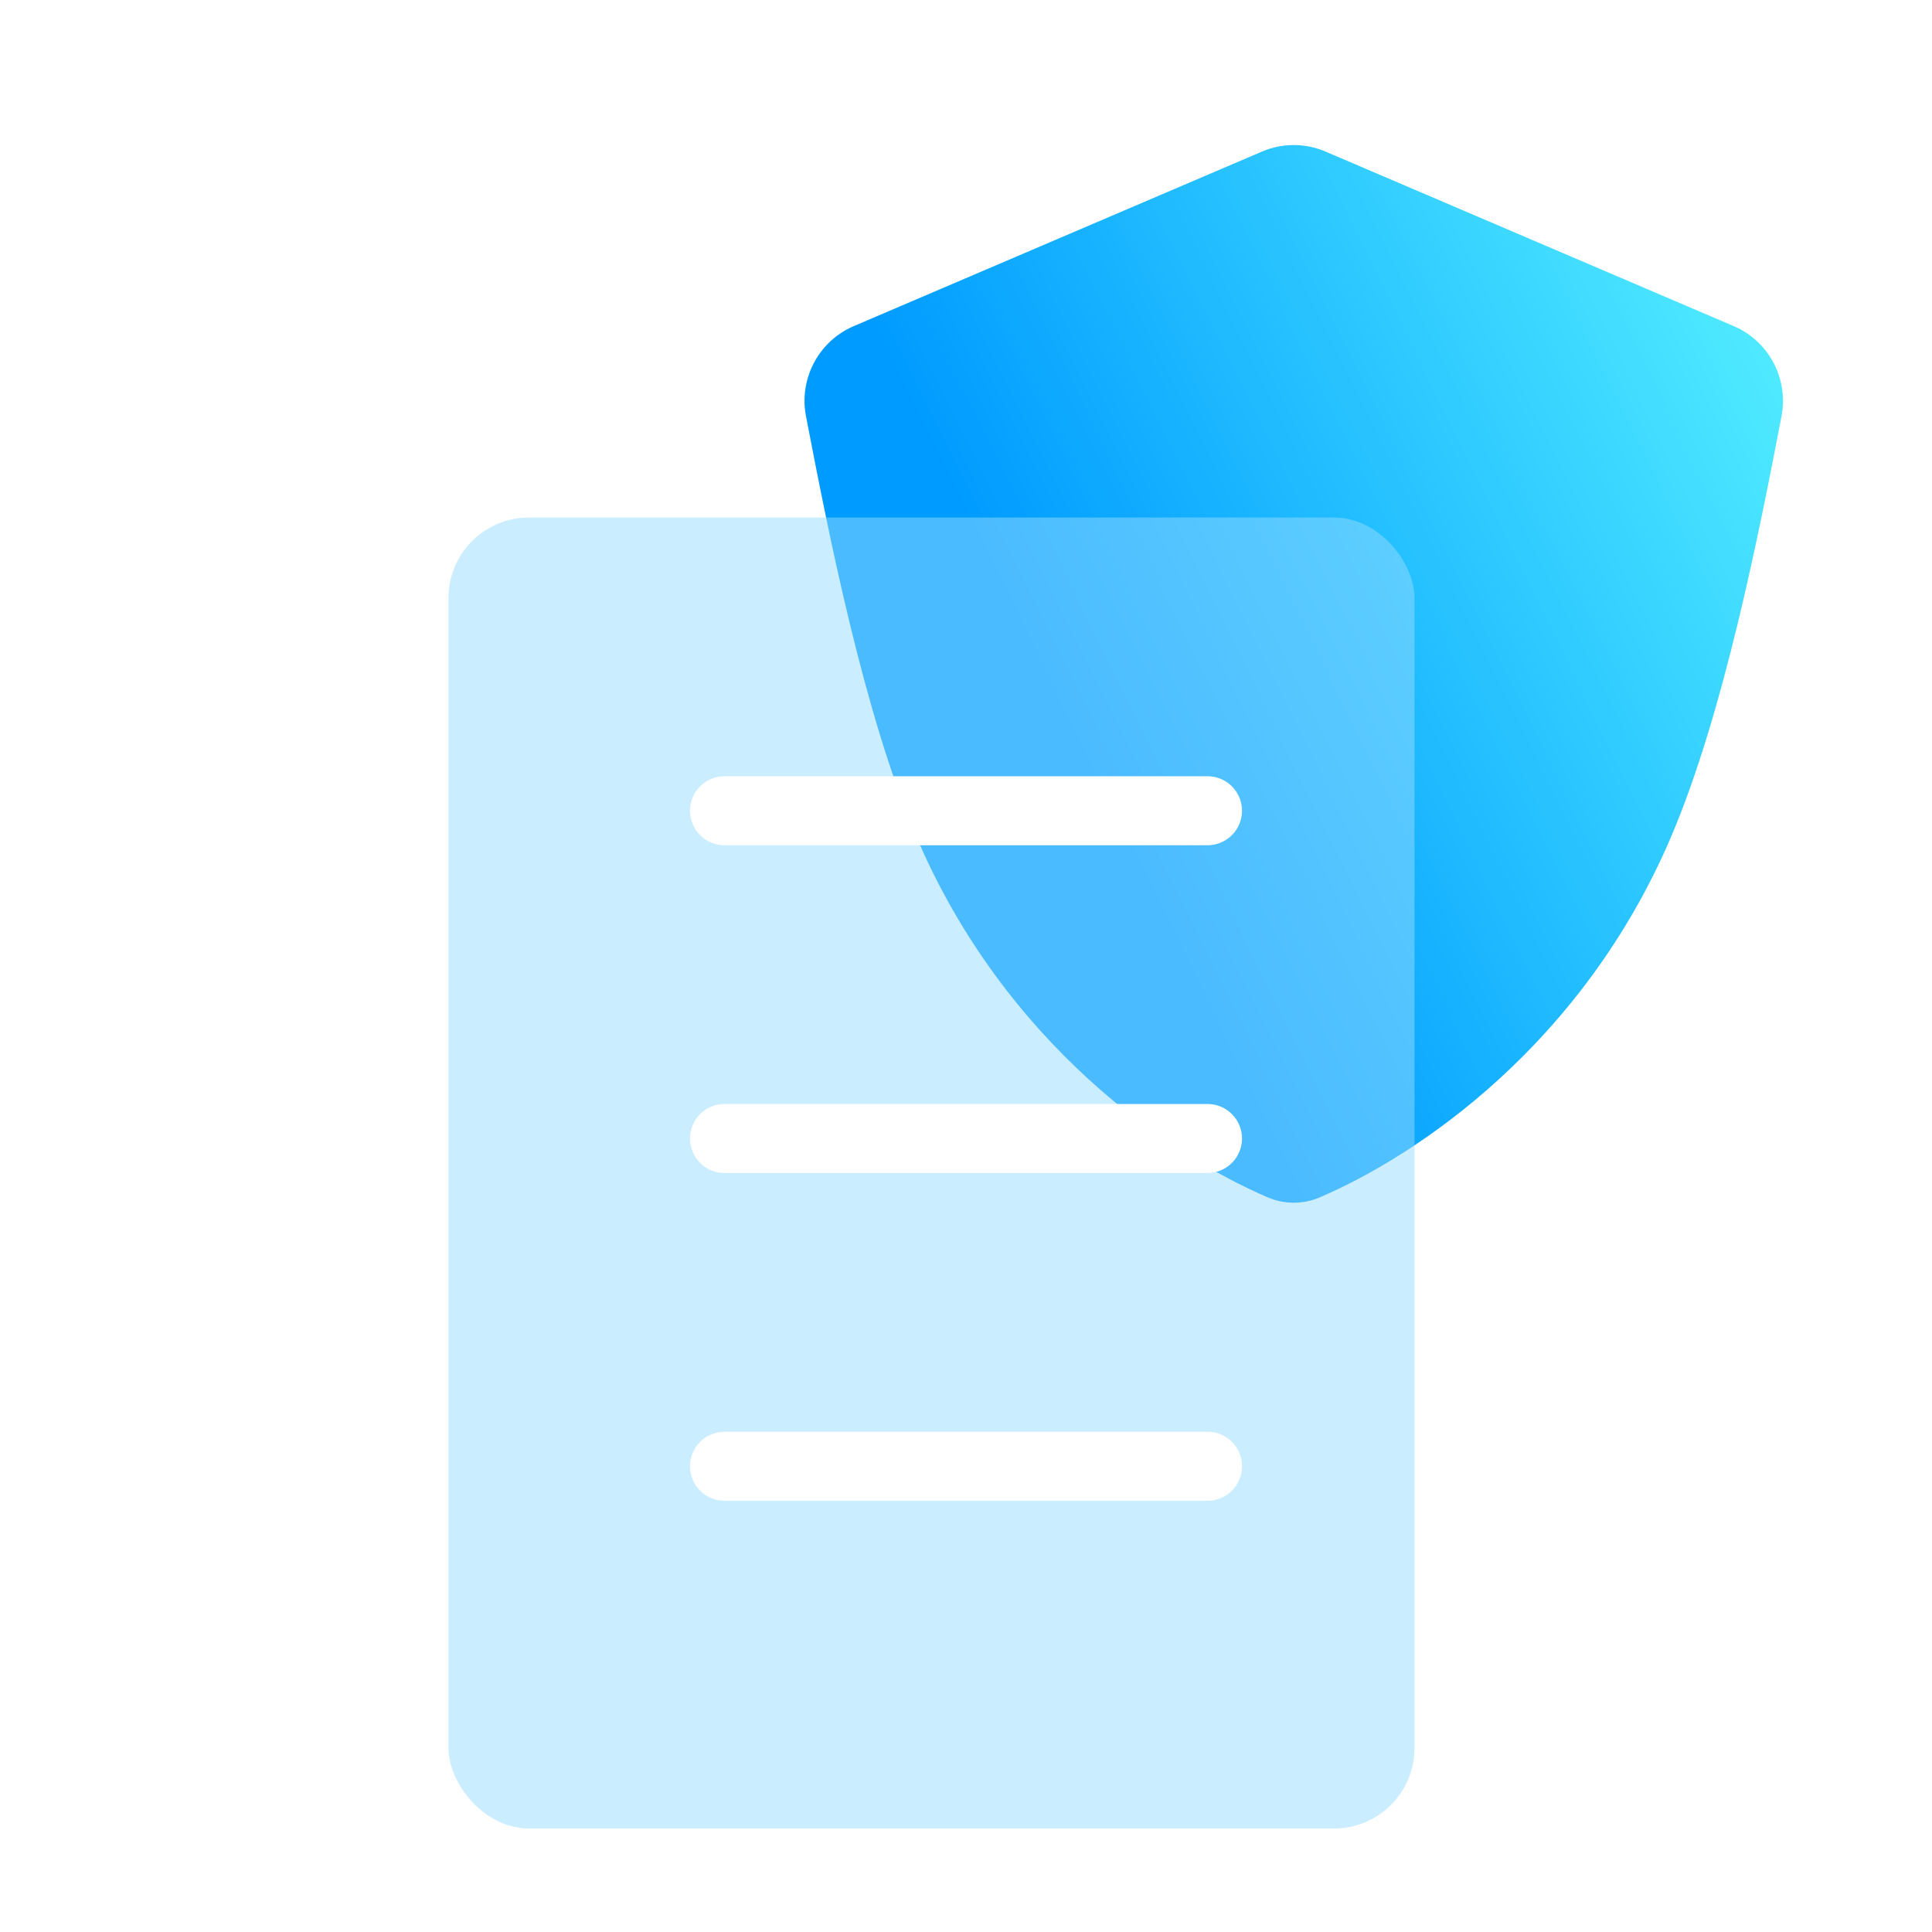 <svg width="56" height="56" viewBox="0 0 56 56" fill="none" xmlns="http://www.w3.org/2000/svg">
<path d="M23.362 12.063C23.153 10.976 23.729 9.888 24.746 9.453L36.583 4.392C37.169 4.142 37.831 4.142 38.417 4.392L50.254 9.453C51.271 9.888 51.847 10.976 51.638 12.063C50.992 15.429 49.963 20.663 48.449 24.227C45.881 30.271 41.092 33.491 38.252 34.707C37.771 34.913 37.229 34.913 36.748 34.707C33.908 33.491 29.119 30.271 26.551 24.227C25.037 20.663 24.008 15.429 23.362 12.063Z" fill="url(#paint0_linear_3793_41299)"/>
<g filter="url(#filter0_bi_3793_41299)">
<rect x="14" y="14" width="28" height="38" rx="2.333" fill="#96DCFF" fill-opacity="0.5"/>
</g>
<path d="M21 23.5H35" stroke="white" stroke-width="2" stroke-linecap="round"/>
<path d="M21 33H35" stroke="white" stroke-width="2" stroke-linecap="round"/>
<path d="M21 42.5H35" stroke="white" stroke-width="2" stroke-linecap="round"/>
<defs>
<filter id="filter0_bi_3793_41299" x="2" y="2" width="52" height="62" filterUnits="userSpaceOnUse" color-interpolation-filters="sRGB">
<feFlood flood-opacity="0" result="BackgroundImageFix"/>
<feGaussianBlur in="BackgroundImageFix" stdDeviation="6"/>
<feComposite in2="SourceAlpha" operator="in" result="effect1_backgroundBlur_3793_41299"/>
<feBlend mode="normal" in="SourceGraphic" in2="effect1_backgroundBlur_3793_41299" result="shape"/>
<feColorMatrix in="SourceAlpha" type="matrix" values="0 0 0 0 0 0 0 0 0 0 0 0 0 0 0 0 0 0 127 0" result="hardAlpha"/>
<feOffset dx="-1" dy="1"/>
<feGaussianBlur stdDeviation="1"/>
<feComposite in2="hardAlpha" operator="arithmetic" k2="-1" k3="1"/>
<feColorMatrix type="matrix" values="0 0 0 0 1 0 0 0 0 1 0 0 0 0 1 0 0 0 0.8 0"/>
<feBlend mode="normal" in2="shape" result="effect2_innerShadow_3793_41299"/>
</filter>
<linearGradient id="paint0_linear_3793_41299" x1="24.341" y1="30.213" x2="54.194" y2="15.567" gradientUnits="userSpaceOnUse">
<stop offset="0.3" stop-color="#009BFF"/>
<stop offset="1" stop-color="#50EBFF"/>
</linearGradient>
</defs>
</svg>

